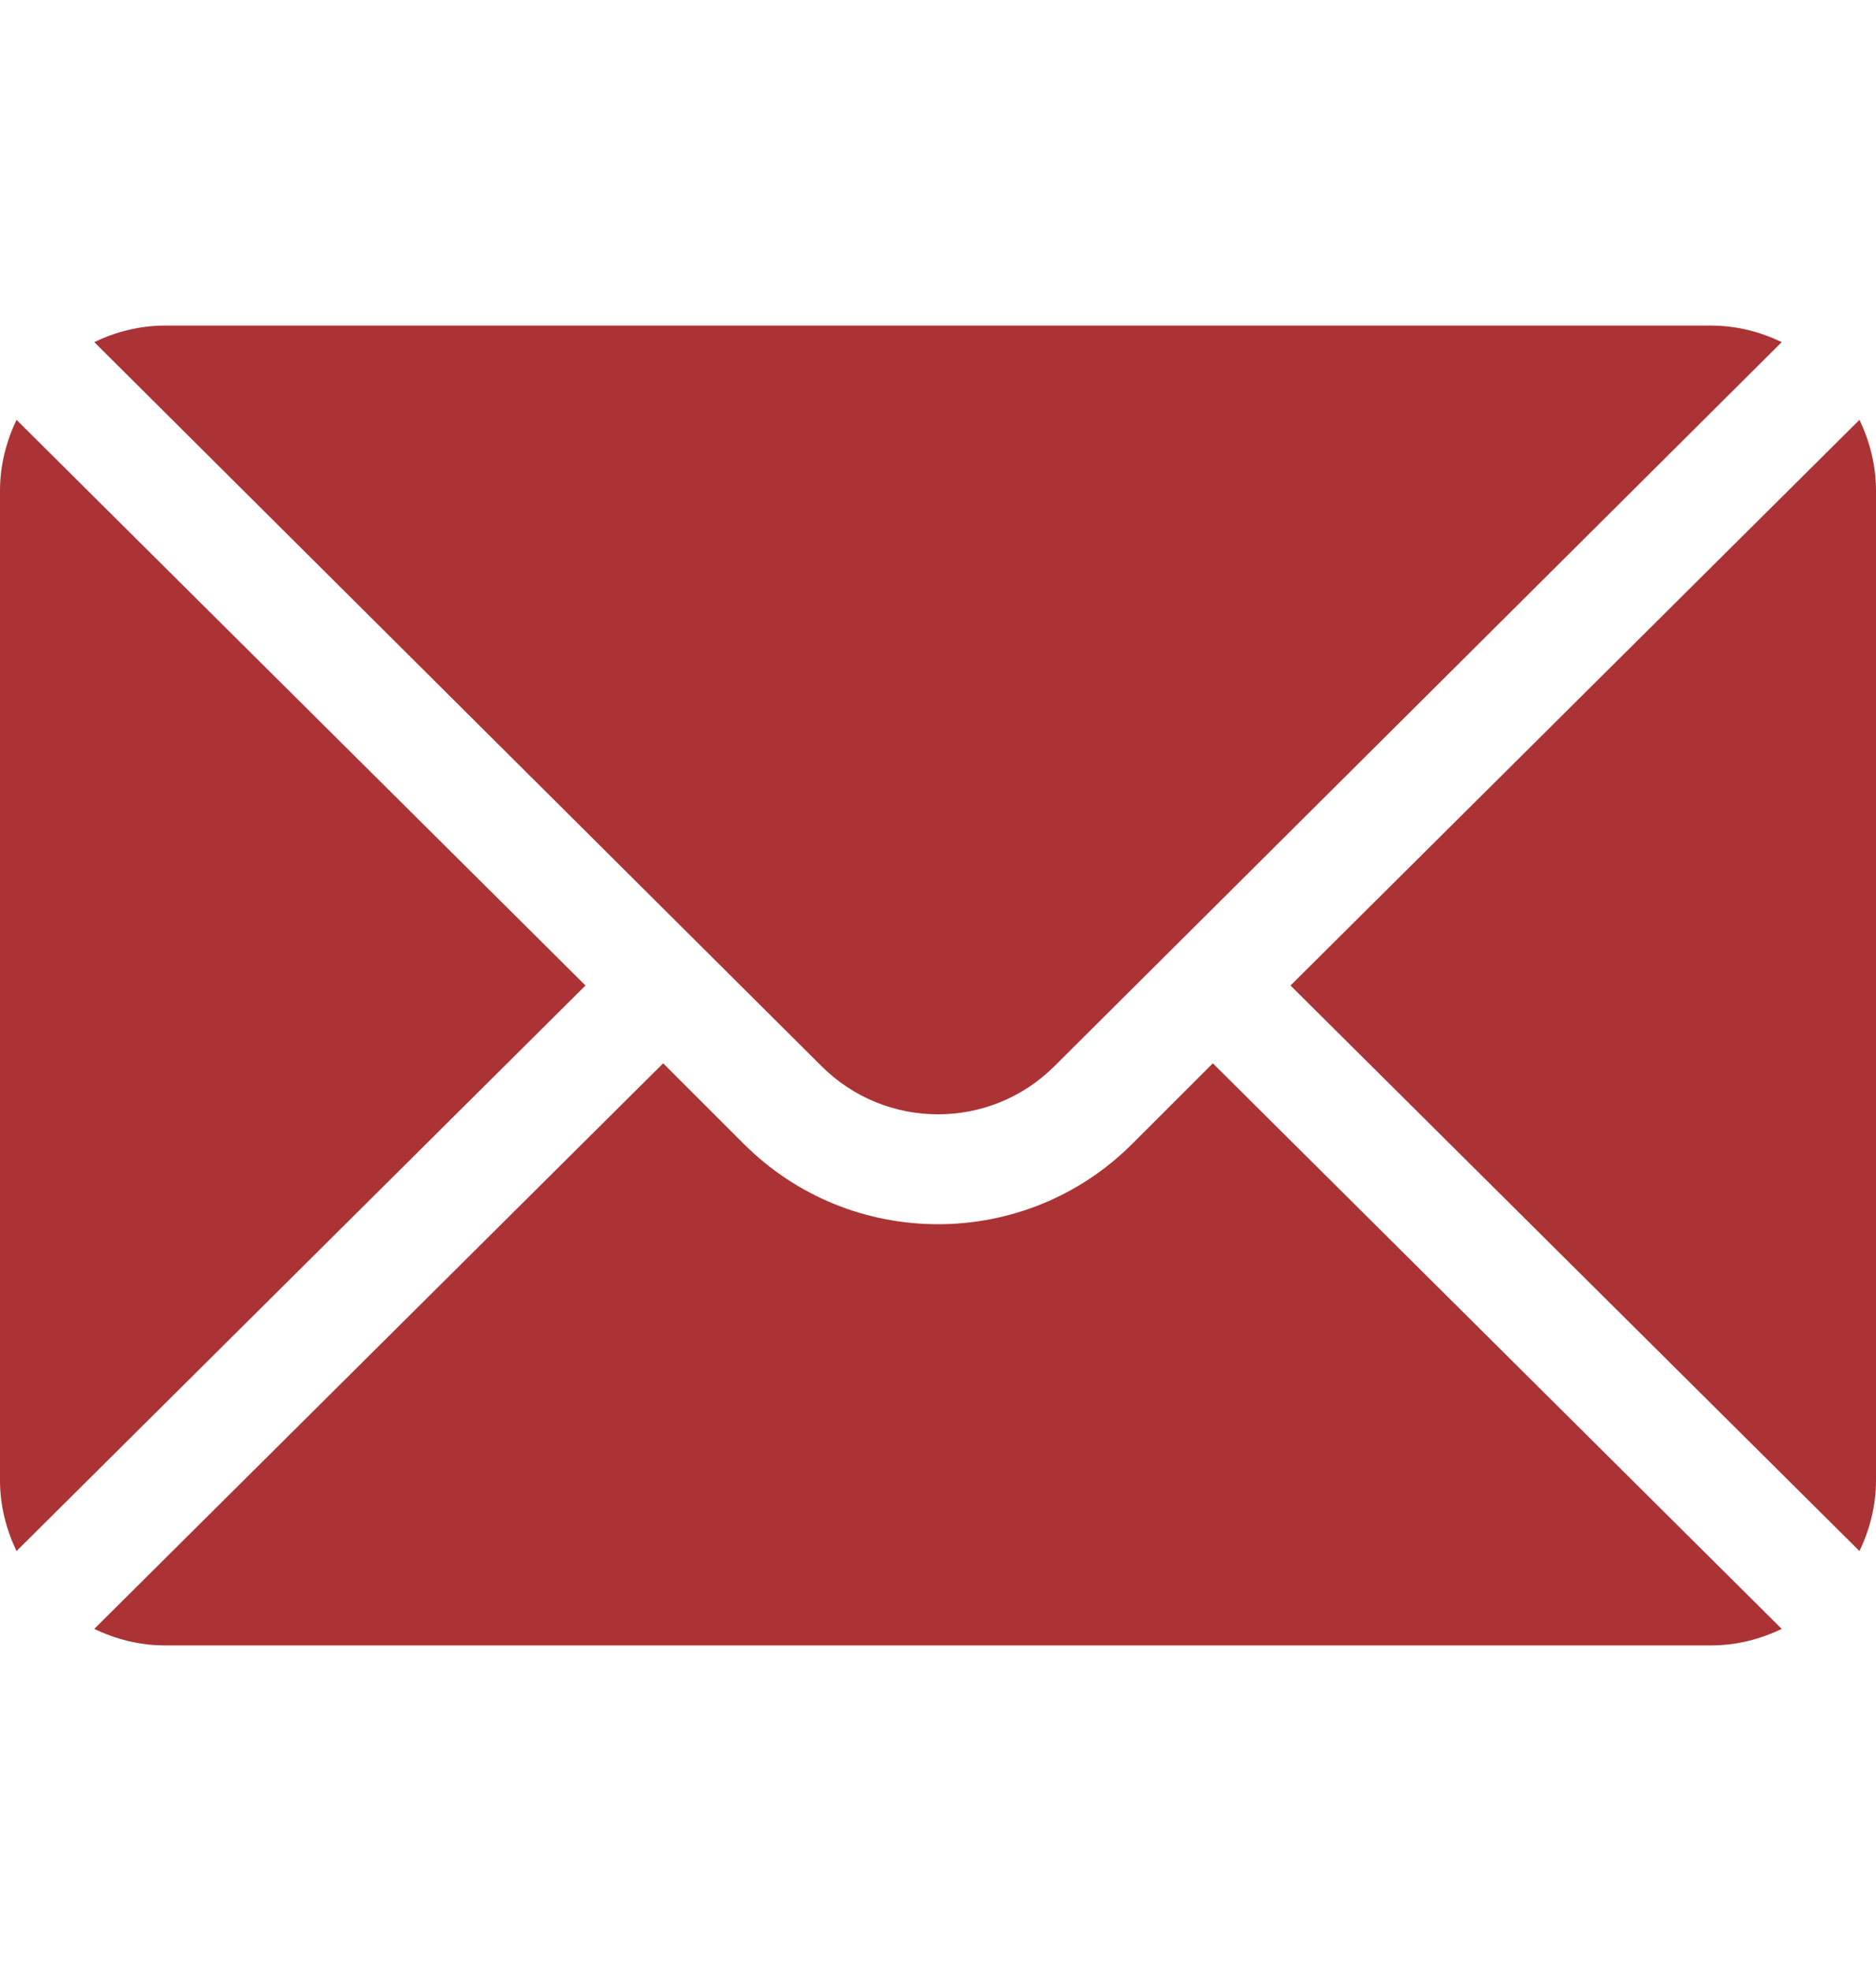 <svg width="20" height="21" viewBox="0 0 20 21" fill="none" xmlns="http://www.w3.org/2000/svg">
<g clip-path="url(#clip0_500_2172)">
<path d="M19.824 4.473L13.758 10.5L19.824 16.526C19.933 16.297 20 16.044 20 15.773V5.227C20 4.956 19.933 4.703 19.824 4.473Z" fill="#AB3335"/>
<path d="M18.242 3.469H1.758C1.487 3.469 1.234 3.535 1.005 3.645L8.757 11.358C9.443 12.044 10.557 12.044 11.243 11.358L18.995 3.645C18.766 3.535 18.513 3.469 18.242 3.469Z" fill="#AB3335"/>
<path d="M0.176 4.473C0.067 4.703 0 4.956 0 5.227V15.773C0 16.044 0.067 16.297 0.176 16.526L6.242 10.5L0.176 4.473Z" fill="#AB3335"/>
<path d="M12.93 11.329L12.071 12.187C10.929 13.329 9.071 13.329 7.929 12.187L7.07 11.329L1.005 17.355C1.234 17.465 1.487 17.531 1.758 17.531H18.242C18.513 17.531 18.766 17.465 18.995 17.355L12.93 11.329Z" fill="#AB3335"/>
</g>
<defs>
<clipPath id="clip0_500_2172">
<rect width="20" height="20" fill="white" transform="translate(0 0.5)"/>
</clipPath>
</defs>
</svg>
